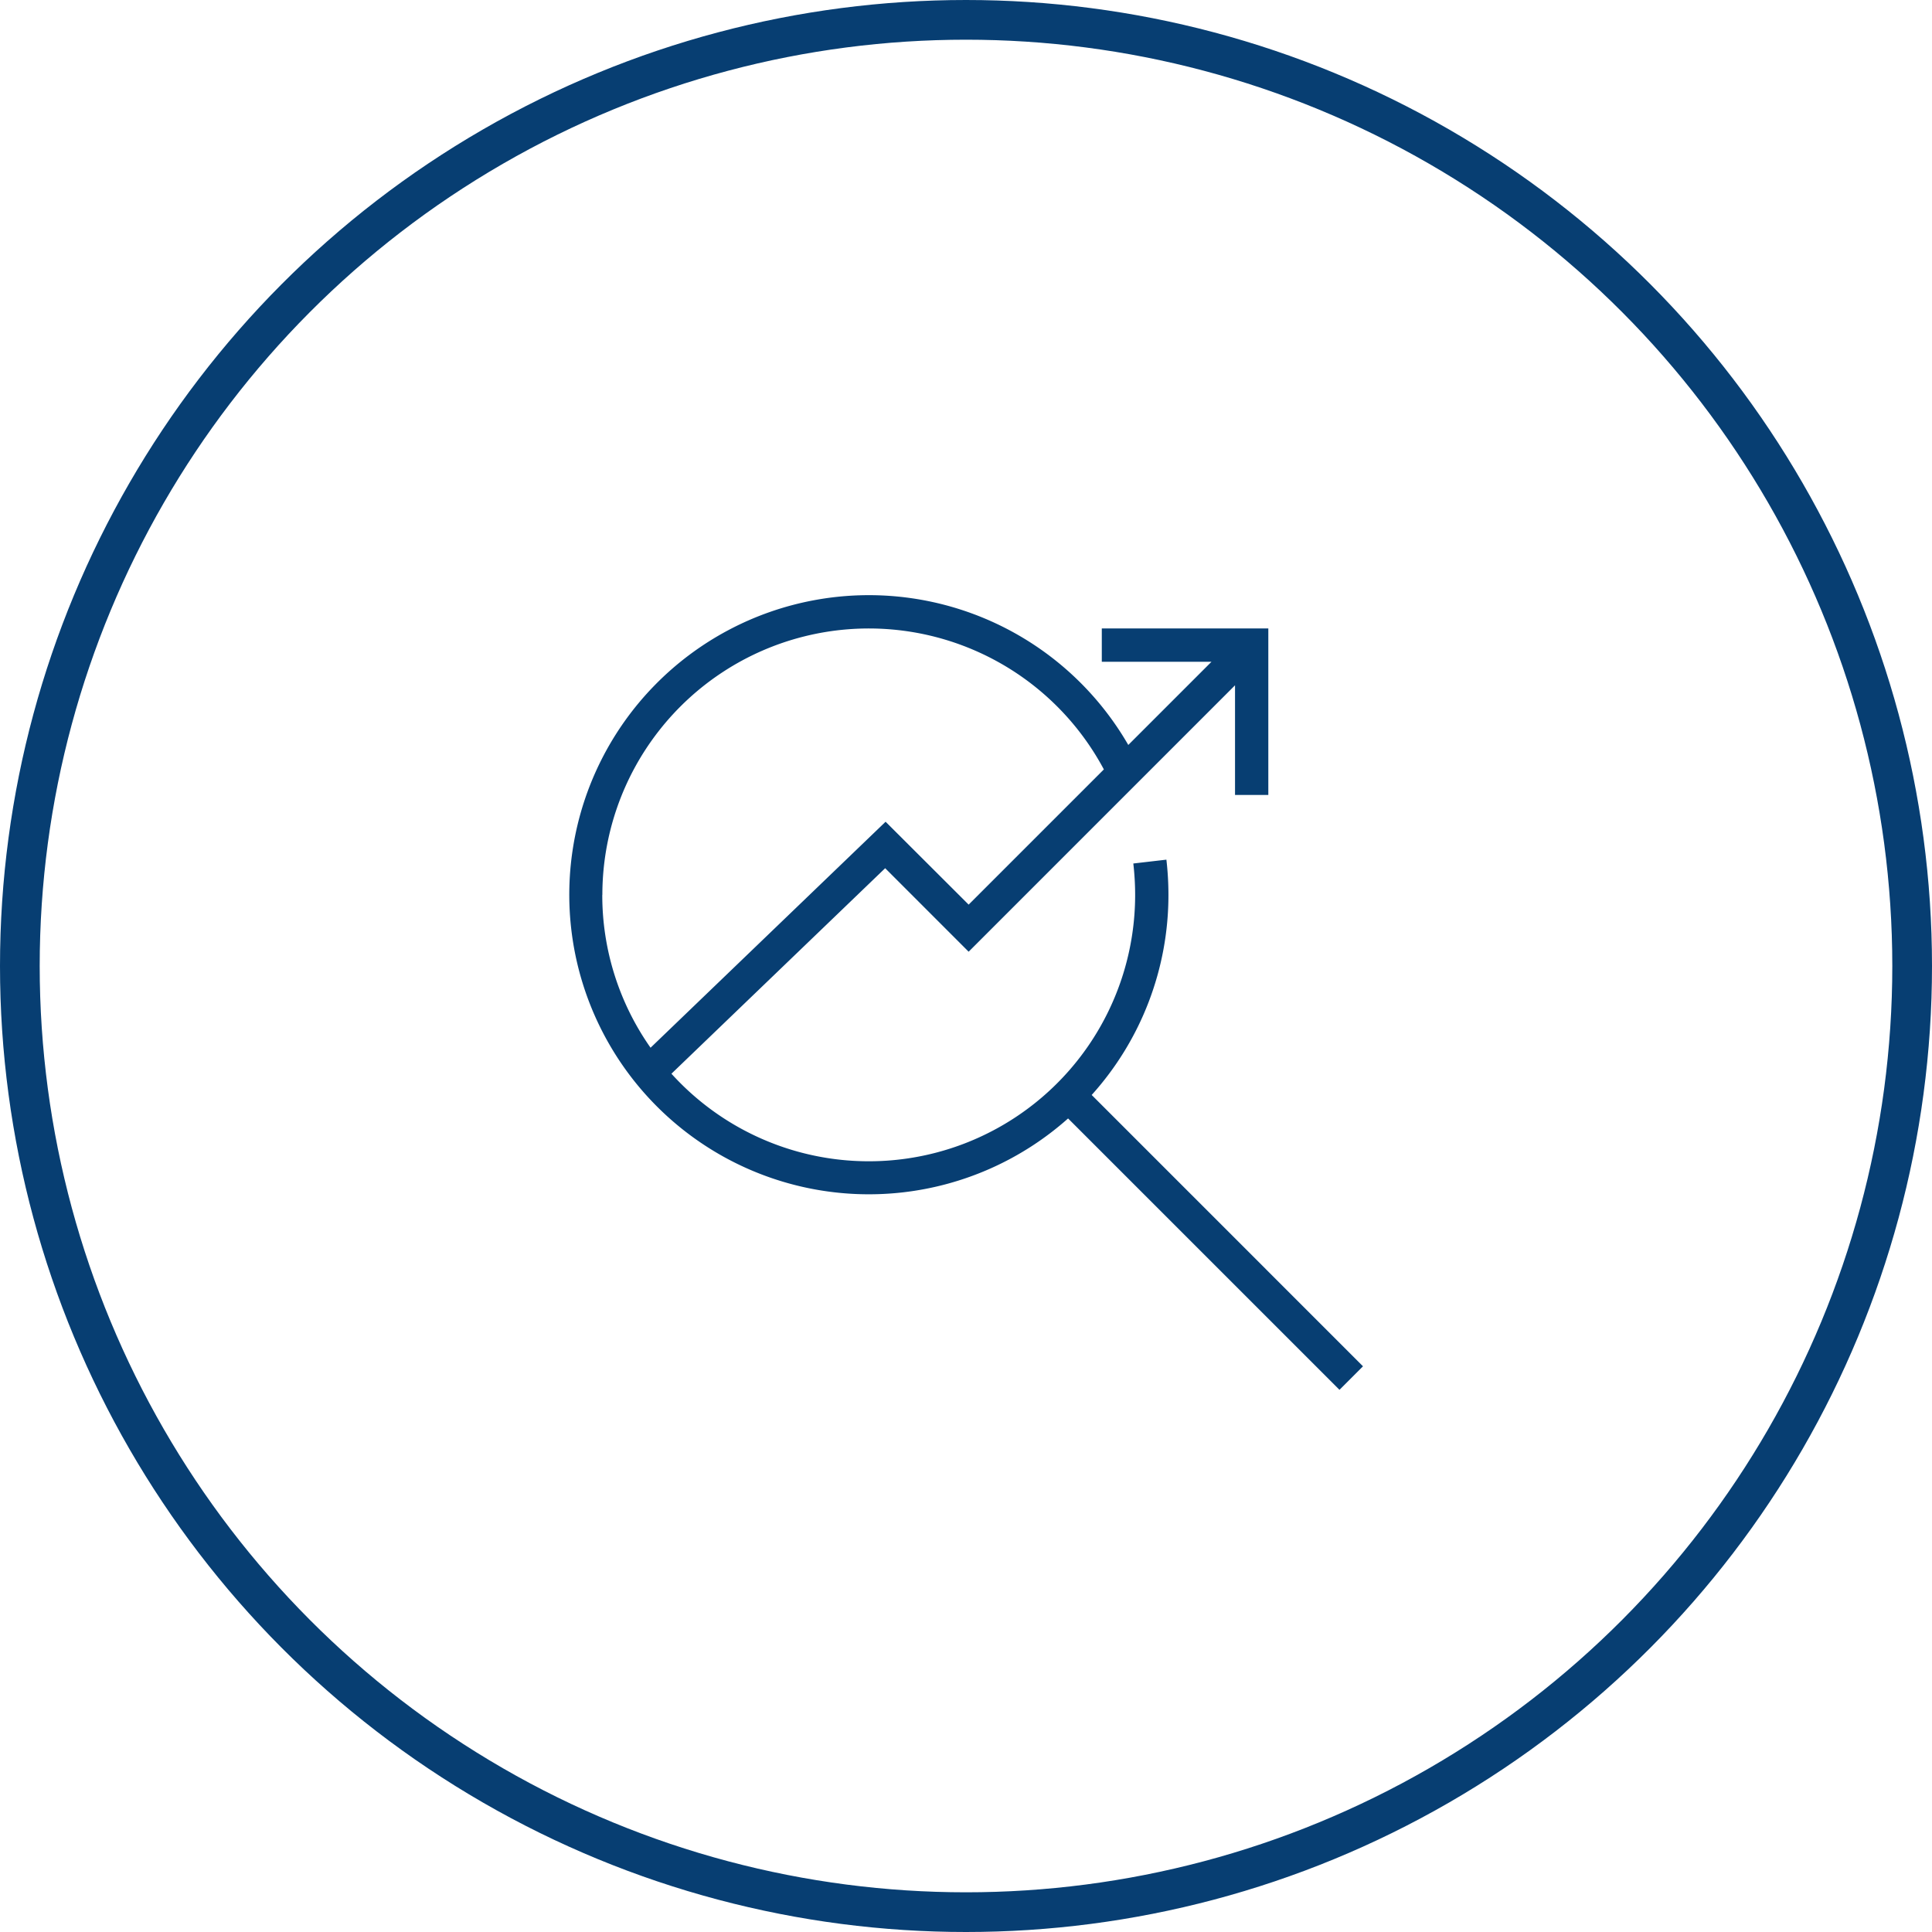 <?xml version="1.0" encoding="UTF-8"?> <svg xmlns="http://www.w3.org/2000/svg" width="73" height="73" viewBox="0 0 73 73"><g id="Group_4542" data-name="Group 4542" transform="translate(-735 -1458)"><g id="Ellipse_2" data-name="Ellipse 2" transform="translate(735 1458)" fill="none" stroke="#073e72" stroke-width="1.5"><circle cx="36.5" cy="36.5" r="36.5" stroke="none"></circle><circle cx="36.5" cy="36.5" r="35.75" fill="none"></circle></g><g id="Group_4537" data-name="Group 4537" transform="translate(756.5 1480.488)"><g id="Group_4535" data-name="Group 4535" transform="translate(0 0)"><path id="Union_2" data-name="Union 2" d="M18.857,19.772A11.319,11.319,0,1,1,21.132,5.66l3.144-3.144H20.131V1.258h6.292V7.55H25.165V3.406L15.1,13.472l-3.154-3.155L3.87,18.082a10.062,10.062,0,0,0,17.521-6.757,10.4,10.4,0,0,0-.069-1.186l1.25-.145a11.65,11.65,0,0,1,.077,1.331,11.281,11.281,0,0,1-2.9,7.56L30,29.137l-.888.889Zm-17.6-8.448A10.012,10.012,0,0,0,3.081,17.1l8.881-8.539L15.1,11.693l5.109-5.109a10.068,10.068,0,0,0-18.949,4.74Z" fill="#073e72"></path></g></g></g></svg> 